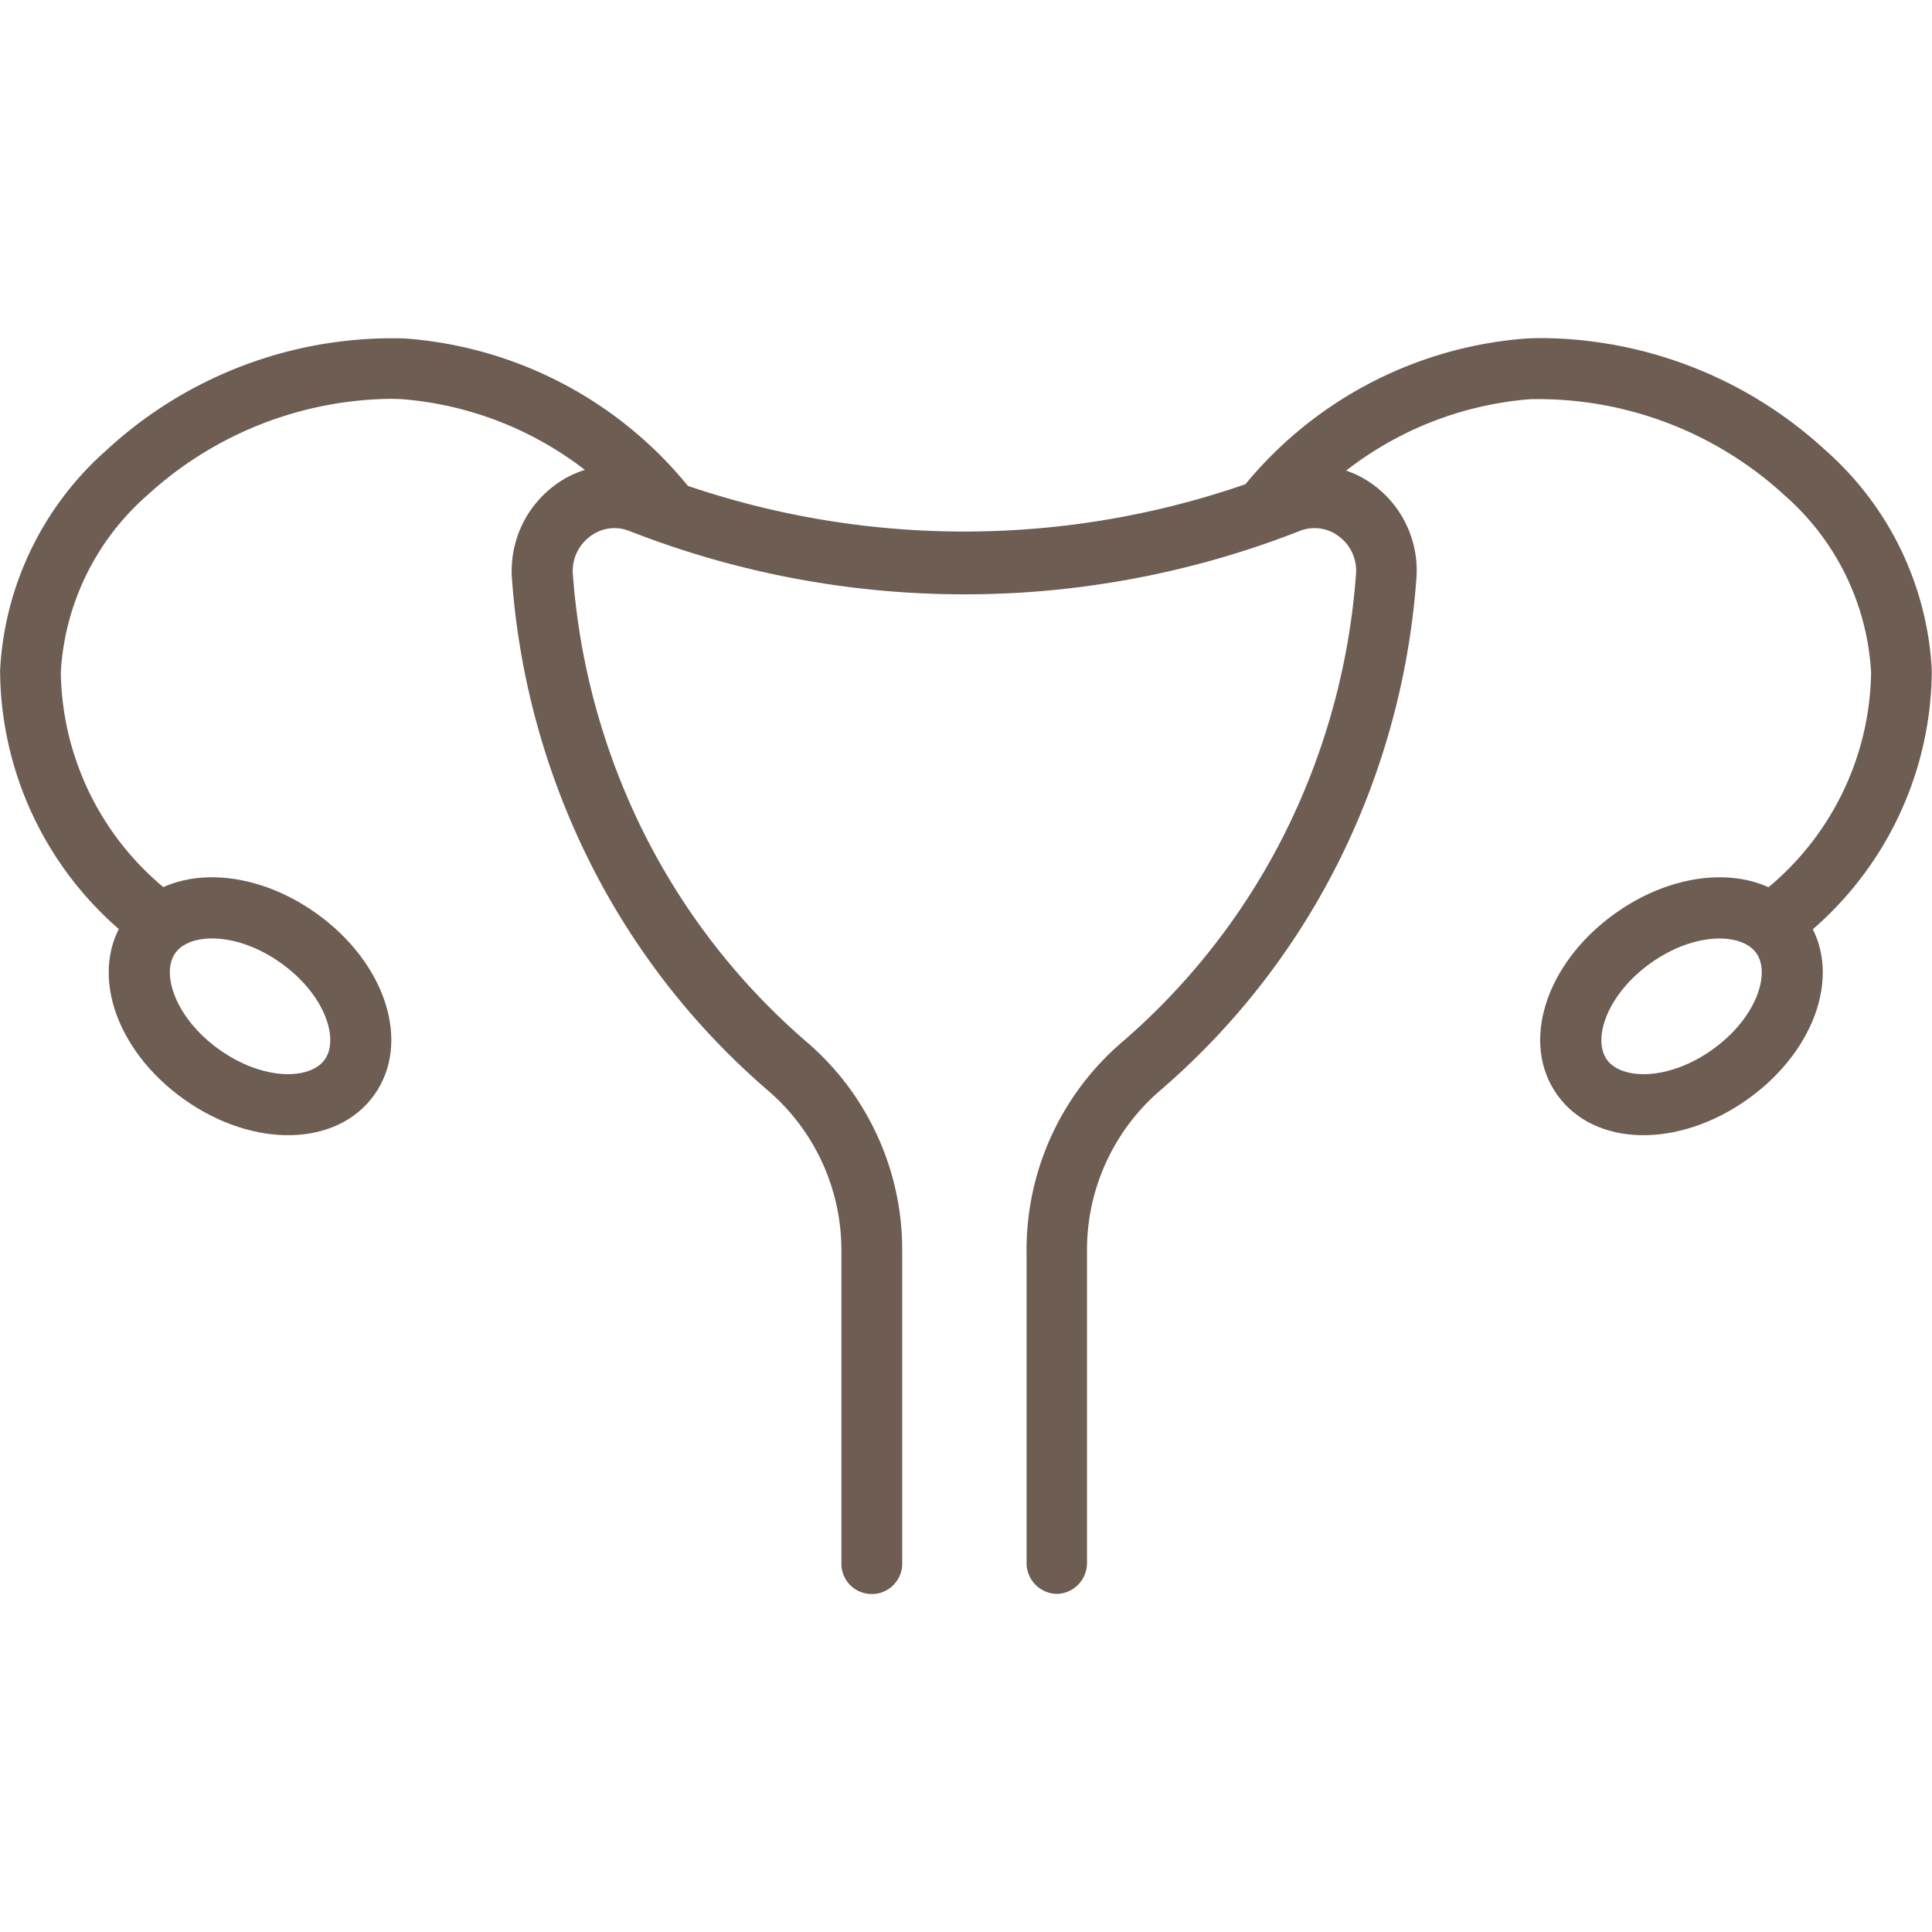 <svg xmlns="http://www.w3.org/2000/svg" width="40" height="40" viewBox="0 0 40 40"><g transform="translate(-788 -1665)"><rect width="40" height="40" transform="translate(788 1665)" fill="none"/><g transform="translate(-847.145 1398.863)"><g transform="translate(1635.145 273.137)"><path d="M1845.656,346.094a.639.639,0,0,1-.63-.648V339a5.663,5.663,0,0,1,1.949-4.306,13.955,13.955,0,0,0,3.638-4.853,14.34,14.34,0,0,0,1.233-4.855.882.882,0,0,0-.342-.778.83.83,0,0,0-.826-.12,19.008,19.008,0,0,1-13.874,0,.83.83,0,0,0-.826.121.889.889,0,0,0-.345.784,14.342,14.342,0,0,0,1.232,4.846,13.944,13.944,0,0,0,3.638,4.853,5.664,5.664,0,0,1,1.948,4.306v6.444a.63.63,0,1,1-1.259,0V339a4.354,4.354,0,0,0-1.5-3.311,15.228,15.228,0,0,1-3.972-5.3,15.652,15.652,0,0,1-1.347-5.294,2.208,2.208,0,0,1,.844-1.923,2.064,2.064,0,0,1,2.027-.3,17.784,17.784,0,0,0,12.983,0,2.064,2.064,0,0,1,2.026.295,2.2,2.2,0,0,1,.843,1.917,15.668,15.668,0,0,1-1.347,5.3,15.236,15.236,0,0,1-3.972,5.3,4.353,4.353,0,0,0-1.5,3.311v6.444A.639.639,0,0,1,1845.656,346.094Z" transform="translate(-1823.772 -320.094)" fill="#6d5d52"/><path d="M1638.277,285.739a.627.627,0,0,1-.407-.149,7.139,7.139,0,0,1-2.722-5.574,6.523,6.523,0,0,1,2.2-4.556,8.719,8.719,0,0,1,6.173-2.316,8.343,8.343,0,0,1,5.959,3.168.63.63,0,1,1-.962.812,7.119,7.119,0,0,0-5.052-2.723q-.134-.006-.269-.006a7.581,7.581,0,0,0-4.992,1.987,5.266,5.266,0,0,0-1.8,3.671,5.894,5.894,0,0,0,2.277,4.575.63.63,0,0,1-.407,1.11Z" transform="translate(-1635.146 -273.137)" fill="#6d5d52"/><path d="M2126.652,285.74a.63.63,0,0,1-.407-1.11,5.894,5.894,0,0,0,2.278-4.575,5.264,5.264,0,0,0-1.8-3.671,7.541,7.541,0,0,0-5.262-1.982,7.113,7.113,0,0,0-5.027,2.693.629.629,0,1,1-.958-.817,8.335,8.335,0,0,1,5.93-3.134q.166-.007.333-.007a8.756,8.756,0,0,1,5.841,2.324,6.522,6.522,0,0,1,2.2,4.555,7.138,7.138,0,0,1-2.722,5.574A.628.628,0,0,1,2126.652,285.74Z" transform="translate(-2089.784 -273.137)" fill="#6d5d52"/></g><g transform="translate(1636.377 283.212)"><path d="M2.362,0C3.687,0,4.725,1.388,4.725,3.16S3.687,6.32,2.362,6.32,0,4.932,0,3.16,1.038,0,2.362,0Zm0,5.061c.522,0,1.1-.781,1.1-1.9s-.581-1.9-1.1-1.9-1.1.781-1.1,1.9S1.84,5.061,2.362,5.061Z" transform="translate(0 3.847) rotate(-54.512)" fill="#6d5d52"/><path d="M3.16,0C4.932,0,6.32,1.038,6.32,2.362S4.932,4.725,3.16,4.725,0,3.687,0,2.362,1.388,0,3.16,0Zm0,3.465c1.12,0,1.9-.581,1.9-1.1s-.781-1.1-1.9-1.1-1.9.581-1.9,1.1S2.04,3.465,3.16,3.465Z" transform="translate(29.637 3.669) rotate(-35.488)" fill="#6d5d52"/></g></g></g></svg>